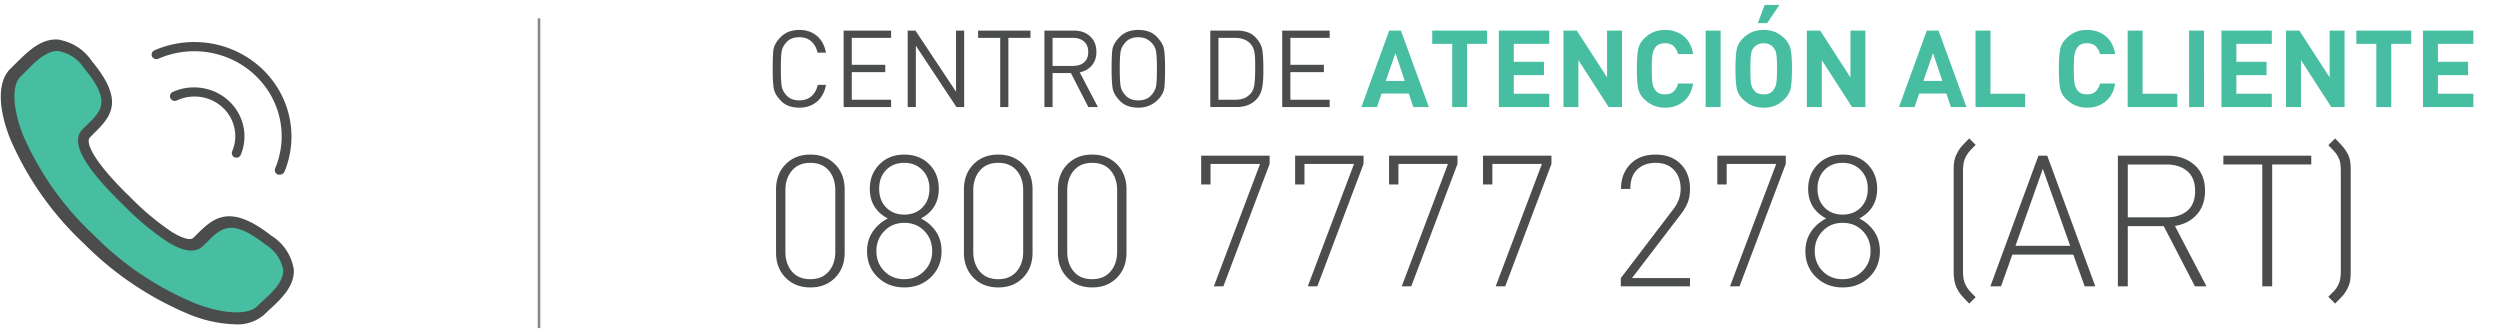 <svg xmlns="http://www.w3.org/2000/svg" width="327" height="44" viewBox="0 0 327 44">
    <g fill="none" fill-rule="evenodd">
        <path fill="#4B4D4D" d="M104.565 14.084c-1.011 0-1.798-.28-2.36-.843-.562-.561-.892-1.11-.99-1.643-.098-.534-.147-1.4-.147-2.599 0-.992.028-1.786.084-2.38.056-.595.386-1.194.99-1.798.604-.604 1.412-.906 2.423-.906.908 0 1.672.262 2.29.786.618.525 1.011 1.255 1.18 2.192h-1.096c-.14-.628-.414-1.122-.822-1.482-.407-.36-.925-.541-1.552-.541-.702 0-1.243.194-1.622.583-.38.388-.609.8-.689 1.236-.08.435-.119 1.205-.119 2.31 0 1.096.04 1.864.12 2.304.079.44.308.855.688 1.243.379.389.92.583 1.622.583.627 0 1.15-.18 1.566-.54.417-.361.696-.855.836-1.483h1.068c-.16.928-.55 1.656-1.173 2.185-.623.529-1.389.793-2.297.793zm5.781-.084V3.999h6.209v.955h-5.141V8.48h4.382v.955h-4.382v3.61h5.14V14h-6.208zm14.757 0l-5.31-8.02V14h-1.067V3.999h1.012l5.31 7.992V4h1.067V14h-1.012zm6.793-9.046V14h-1.068V4.954h-2.893V4h6.854v.955h-2.893zM142.355 14l-2.276-4.439h-2.402V14h-1.067V3.999h3.834c.88 0 1.594.25 2.142.751.548.501.822 1.178.822 2.03 0 .712-.197 1.302-.59 1.77-.393.468-.922.773-1.587.913L143.605 14h-1.25zm-2.01-9.046h-2.668V8.62h2.669c.609 0 1.093-.154 1.454-.463.36-.31.54-.763.54-1.363 0-.59-.182-1.044-.547-1.362-.366-.319-.848-.478-1.447-.478zm11.106 8.09c-.693.694-1.545 1.04-2.557 1.04-1.011 0-1.798-.28-2.36-.843-.561-.561-.891-1.11-.99-1.643-.098-.534-.147-1.4-.147-2.599 0-.992.028-1.786.084-2.38.056-.595.386-1.194.99-1.798.604-.604 1.412-.906 2.423-.906 1.012 0 1.798.28 2.36.842.562.562.892 1.11.99 1.644.099.534.148 1.4.148 2.598 0 .993-.028 1.787-.084 2.381-.057.595-.342 1.15-.857 1.665zm-.829-7.458c-.459-.477-1.035-.716-1.728-.716-.693 0-1.231.199-1.615.597-.384.398-.616.81-.695 1.236-.08.426-.12 1.191-.12 2.296 0 1.096.04 1.862.12 2.297.08.436.311.85.695 1.243.384.393.922.59 1.615.59s1.232-.199 1.616-.597c.384-.398.615-.81.695-1.236.08-.426.12-1.192.12-2.297 0-1.095-.04-1.86-.12-2.296a2.069 2.069 0 0 0-.583-1.117zm13.641 7.487c-.618.618-1.46.927-2.528.927h-3.427V3.999h3.427c1.068 0 1.87.27 2.409.808.538.538.857 1.095.955 1.671.098.576.148 1.379.148 2.41v.533c0 .852-.059 1.568-.176 2.149a2.89 2.89 0 0 1-.808 1.503zm-.744-7.388a2.195 2.195 0 0 0-.864-.555 3.301 3.301 0 0 0-1.103-.176h-2.177v8.09h2.177a3.4 3.4 0 0 0 1.103-.16c.314-.108.611-.31.892-.605s.457-.707.527-1.236.105-1.248.105-2.156v-.463c0-.871-.051-1.485-.154-1.84a2.124 2.124 0 0 0-.506-.9zM167.713 14V3.999h6.208v.955h-5.14V8.48h4.382v.955h-4.383v3.61h5.141V14h-6.208z"/>
        <path fill="#47BDA1" d="M184.855 14l-.59-1.77h-3.554l-.604 1.77h-2.037l3.638-10.001h1.531L186.891 14h-2.036zm-2.332-7.051l-1.264 3.638h2.486l-1.222-3.638zM191.9 5.74V14h-1.952V5.74h-2.613V4h7.178v1.742H191.9zM196.052 14V3.999h6.588v1.742h-4.636v2.345h3.947v1.742h-3.947v2.43h4.636V14h-6.588zm14.364 0l-3.962-6.138V14h-1.952V3.999h1.742l3.96 6.124V4h1.953V14h-1.741zm7.368.084a3.85 3.85 0 0 1-1.482-.28c-.454-.188-.885-.485-1.292-.893a2.649 2.649 0 0 1-.759-1.432c-.098-.548-.147-1.375-.147-2.48 0-1.095.051-1.922.154-2.479.103-.557.359-1.04.766-1.446.407-.408.831-.703 1.271-.885.44-.183.937-.274 1.49-.274.964 0 1.776.271 2.436.814.66.544 1.075 1.325 1.243 2.346h-1.98c-.103-.43-.293-.775-.57-1.032-.275-.258-.648-.387-1.116-.387-.534 0-.922.139-1.166.415-.243.276-.4.606-.47.99-.07.384-.106 1.03-.106 1.938 0 .946.033 1.597.099 1.953.065.356.222.676.47.962.248.286.64.429 1.173.429.468 0 .84-.13 1.117-.387.276-.257.466-.601.569-1.032h1.98c-.168 1.011-.585 1.79-1.25 2.339-.665.547-1.475.821-2.43.821zm5.318-.084V3.999h1.952V14h-1.952zm10.29-1.011c-.365.365-.763.639-1.194.821-.43.183-.932.274-1.503.274-.562 0-1.063-.091-1.503-.274-.44-.182-.866-.48-1.278-.892a2.665 2.665 0 0 1-.766-1.44c-.098-.547-.147-1.374-.147-2.479 0-1.095.051-1.922.154-2.479.103-.557.359-1.04.766-1.446.407-.408.829-.703 1.264-.885.435-.183.939-.274 1.51-.274.553 0 1.049.091 1.489.274.44.182.864.477 1.271.885.407.407.665.894.773 1.46.107.567.161 1.389.161 2.465 0 1.105-.051 1.932-.154 2.48-.103.547-.384 1.05-.843 1.51zm-1.447-6.799c-.309-.356-.726-.534-1.25-.534-.272 0-.513.047-.723.14-.211.095-.403.237-.576.43-.174.191-.29.463-.351.814-.061.351-.092 1.004-.092 1.96 0 .983.028 1.64.085 1.973.056.332.213.644.47.934.258.29.653.436 1.187.436.524 0 .91-.143 1.159-.429.248-.286.407-.616.477-.99.07-.375.106-1.016.106-1.925 0-.955-.033-1.605-.099-1.952a1.772 1.772 0 0 0-.393-.857zm-.8-3.16h-1.223l.9-2.388h1.924l-1.601 2.388zM242.249 14l-3.96-6.138V14h-1.953V3.999h1.742l3.96 6.124V4h1.953V14h-1.742zm12.925 0l-.59-1.77h-3.553l-.604 1.77h-2.037l3.638-10.001h1.531L257.211 14h-2.037zm-2.331-7.051l-1.265 3.638h2.487l-1.222-3.638zM258.399 14V3.999h1.953v8.26h4.537V14h-6.49zm14.583.084a3.85 3.85 0 0 1-1.482-.28c-.454-.188-.885-.485-1.293-.893a2.649 2.649 0 0 1-.758-1.432c-.098-.548-.147-1.375-.147-2.48 0-1.095.051-1.922.154-2.479.103-.557.358-1.04.766-1.446.407-.408.83-.703 1.27-.885.44-.183.937-.274 1.49-.274.964 0 1.777.271 2.437.814.66.544 1.074 1.325 1.243 2.346h-1.98c-.104-.43-.293-.775-.57-1.032-.276-.258-.648-.387-1.116-.387-.534 0-.923.139-1.166.415-.244.276-.4.606-.47.99-.07.384-.106 1.03-.106 1.938 0 .946.033 1.597.098 1.953.066.356.223.676.47.962.249.286.64.429 1.174.429.468 0 .84-.13 1.116-.387.277-.257.466-.601.57-1.032h1.98c-.169 1.011-.585 1.79-1.25 2.339-.665.547-1.475.821-2.43.821zm5.317-.084V3.999h1.953v8.26h4.537V14h-6.49zm8.03 0V3.999h1.952V14h-1.953zm4.235 0V3.999h6.588v1.742h-4.635v2.345h3.947v1.742h-3.947v2.43h4.635V14h-6.588zm14.364 0l-3.961-6.138V14h-1.953V3.999h1.742l3.961 6.124V4h1.953V14h-1.742zm7.846-8.26V14h-1.953V5.74h-2.612V4h7.178v1.742h-2.613zm4.152 8.26V3.999h6.588v1.742h-4.636v2.345h3.947v1.742h-3.947v2.43h4.636V14h-6.588z"/>
        <path fill="#4B4D4D" d="M105.994 37.596c-1.328 0-2.408-.424-3.24-1.272-.832-.848-1.248-1.944-1.248-3.288V24.78c0-1.344.416-2.44 1.248-3.288.832-.848 1.912-1.272 3.24-1.272 1.328 0 2.408.424 3.24 1.272.832.848 1.248 1.944 1.248 3.288v8.256c0 1.344-.416 2.44-1.248 3.288-.832.848-1.912 1.272-3.24 1.272zm3.264-12.696c0-1.056-.284-1.92-.852-2.592-.568-.672-1.372-1.008-2.412-1.008-1.024 0-1.824.336-2.4 1.008-.576.672-.864 1.536-.864 2.592v8.016c0 1.056.284 1.92.852 2.592.568.672 1.372 1.008 2.412 1.008 1.024 0 1.824-.336 2.4-1.008.576-.672.864-1.536.864-2.592V24.9zm9.024 12.696c-1.392 0-2.552-.448-3.48-1.344-.928-.896-1.392-2.032-1.392-3.408 0-.944.24-1.78.72-2.508s1.144-1.316 1.992-1.764c-.784-.416-1.372-.948-1.764-1.596-.392-.648-.588-1.412-.588-2.292 0-1.264.42-2.324 1.26-3.18.84-.856 1.924-1.284 3.252-1.284 1.328 0 2.412.42 3.252 1.26.84.84 1.26 1.908 1.26 3.204 0 1.76-.776 3.056-2.328 3.888.848.448 1.508 1.032 1.98 1.752s.708 1.56.708 2.52c0 1.376-.464 2.512-1.392 3.408-.928.896-2.088 1.344-3.48 1.344zm0-16.296c-.976 0-1.768.312-2.376.936-.608.624-.912 1.44-.912 2.448s.304 1.824.912 2.448c.608.624 1.4.936 2.376.936s1.768-.312 2.376-.936c.608-.624.912-1.44.912-2.448 0-.992-.308-1.804-.924-2.436-.616-.632-1.404-.948-2.364-.948zm0 7.848c-1.04 0-1.908.356-2.604 1.068-.696.712-1.044 1.588-1.044 2.628s.344 1.912 1.032 2.616c.688.704 1.56 1.056 2.616 1.056 1.024 0 1.888-.352 2.592-1.056.704-.704 1.056-1.576 1.056-2.616 0-1.056-.344-1.936-1.032-2.64-.688-.704-1.56-1.056-2.616-1.056zm12.288 8.448c-1.328 0-2.408-.424-3.24-1.272-.832-.848-1.248-1.944-1.248-3.288V24.78c0-1.344.416-2.44 1.248-3.288.832-.848 1.912-1.272 3.24-1.272 1.328 0 2.408.424 3.24 1.272.832.848 1.248 1.944 1.248 3.288v8.256c0 1.344-.416 2.44-1.248 3.288-.832.848-1.912 1.272-3.24 1.272zm3.264-12.696c0-1.056-.284-1.92-.852-2.592-.568-.672-1.372-1.008-2.412-1.008-1.024 0-1.824.336-2.4 1.008-.576.672-.864 1.536-.864 2.592v8.016c0 1.056.284 1.92.852 2.592.568.672 1.372 1.008 2.412 1.008 1.024 0 1.824-.336 2.4-1.008.576-.672.864-1.536.864-2.592V24.9zm9.024 12.696c-1.328 0-2.408-.424-3.24-1.272-.832-.848-1.248-1.944-1.248-3.288V24.78c0-1.344.416-2.44 1.248-3.288.832-.848 1.912-1.272 3.24-1.272 1.328 0 2.408.424 3.24 1.272.832.848 1.248 1.944 1.248 3.288v8.256c0 1.344-.416 2.44-1.248 3.288-.832.848-1.912 1.272-3.24 1.272zm3.264-12.696c0-1.056-.284-1.92-.852-2.592-.568-.672-1.372-1.008-2.412-1.008-1.024 0-1.824.336-2.4 1.008-.576.672-.864 1.536-.864 2.592v8.016c0 1.056.284 1.92.852 2.592.568.672 1.372 1.008 2.412 1.008 1.024 0 1.824-.336 2.4-1.008.576-.672.864-1.536.864-2.592V24.9zm13.896 12.552h-1.248l6.048-16.008h-6.48v2.688h-1.224v-3.768h8.952v1.08l-6.048 16.008zm12.288 0h-1.248l6.048-16.008h-6.48v2.688h-1.224v-3.768h8.952v1.08l-6.048 16.008zm12.288 0h-1.248l6.048-16.008h-6.48v2.688h-1.224v-3.768h8.952v1.08l-6.048 16.008zm12.288 0h-1.248l6.048-16.008h-6.48v2.688h-1.224v-3.768h8.952v1.08l-6.048 16.008zm15.12 0v-1.08l6.864-9c.64-.816.96-1.704.96-2.664 0-1.04-.292-1.868-.876-2.484-.584-.616-1.388-.924-2.412-.924-.96 0-1.748.284-2.364.852-.616.568-.924 1.42-.924 2.556h-1.224c0-1.312.404-2.388 1.212-3.228.808-.84 1.908-1.26 3.3-1.26 1.376 0 2.472.408 3.288 1.224.816.816 1.224 1.904 1.224 3.264 0 .64-.088 1.204-.264 1.692-.176.488-.48 1.02-.912 1.596l-6.408 8.376h7.584v1.08h-9.048zm15.528 0h-1.248l6.048-16.008h-6.48v2.688h-1.224v-3.768h8.952v1.08l-6.048 16.008zm13.488.144c-1.392 0-2.552-.448-3.48-1.344-.928-.896-1.392-2.032-1.392-3.408 0-.944.24-1.78.72-2.508s1.144-1.316 1.992-1.764c-.784-.416-1.372-.948-1.764-1.596-.392-.648-.588-1.412-.588-2.292 0-1.264.42-2.324 1.26-3.18.84-.856 1.924-1.284 3.252-1.284 1.328 0 2.412.42 3.252 1.26.84.84 1.26 1.908 1.26 3.204 0 1.76-.776 3.056-2.328 3.888.848.448 1.508 1.032 1.98 1.752s.708 1.56.708 2.52c0 1.376-.464 2.512-1.392 3.408-.928.896-2.088 1.344-3.48 1.344zm0-16.296c-.976 0-1.768.312-2.376.936-.608.624-.912 1.44-.912 2.448s.304 1.824.912 2.448c.608.624 1.4.936 2.376.936s1.768-.312 2.376-.936c.608-.624.912-1.44.912-2.448 0-.992-.308-1.804-.924-2.436-.616-.632-1.404-.948-2.364-.948zm0 7.848c-1.04 0-1.908.356-2.604 1.068-.696.712-1.044 1.588-1.044 2.628s.344 1.912 1.032 2.616c.688.704 1.56 1.056 2.616 1.056 1.024 0 1.888-.352 2.592-1.056.704-.704 1.056-1.576 1.056-2.616 0-1.056-.344-1.936-1.032-2.64-.688-.704-1.56-1.056-2.616-1.056zm16.56 10.56c-.4-.4-.724-.744-.972-1.032a4.591 4.591 0 0 1-.612-.9 3.816 3.816 0 0 1-.348-1.044 6.368 6.368 0 0 1-.108-1.176V22.26c0-.48.028-.88.084-1.2a3.49 3.49 0 0 1 .36-1.008c.184-.352.364-.632.54-.84.176-.208.528-.576 1.056-1.104l.84.84c-.256.256-.5.508-.732.756a3.858 3.858 0 0 0-.636.972c-.192.4-.288.976-.288 1.728v13.008c0 .752.088 1.316.264 1.692.176.376.36.672.552.888.192.216.472.508.84.876l-.84.84zm15.096-2.256l-1.488-4.152h-7.968l-1.488 4.152h-1.392l6.288-17.088h1.152l6.288 17.088h-1.392zm-5.472-15.36l-3.576 10.056h7.152l-3.576-10.056zm19.896 15.36l-4.08-7.872h-4.704v7.872h-1.296V20.364h6.504c1.424 0 2.596.404 3.516 1.212.92.808 1.38 1.932 1.38 3.372 0 1.264-.352 2.296-1.056 3.096-.704.8-1.664 1.304-2.88 1.512l4.128 7.896h-1.512zm-3.744-15.936h-5.04v6.912h5.04c1.152 0 2.068-.288 2.748-.864.68-.576 1.02-1.44 1.02-2.592 0-1.136-.34-1.996-1.02-2.58-.68-.584-1.596-.876-2.748-.876zm13.848 0v15.936h-1.296V21.516h-5.088v-1.152h11.496v1.152h-5.112zm9.816 16.272a4.51 4.51 0 0 1-.528.816c-.176.208-.528.576-1.056 1.104l-.888-.888c.24-.256.488-.504.744-.744a3.76 3.76 0 0 0 .54-.792c.136-.272.228-.552.276-.84.048-.288.072-.632.072-1.032V22.404c0-.768-.084-1.328-.252-1.68a3.64 3.64 0 0 0-.54-.852 22.034 22.034 0 0 0-.84-.876l.888-.888c.4.4.724.744.972 1.032.248.288.46.592.636.912.176.32.292.648.348.984.056.336.084.744.084 1.224v13.296c0 .464-.028.864-.084 1.2-.056.336-.18.68-.372 1.032z"/>
        <g>
            <path stroke="#888" stroke-width=".34" d="M70.502 2.4v40.516"/>
            <path fill="#4B4D4D" fill-rule="nonzero" stroke="#4B4D4D" stroke-width=".6" d="M30.73 42.118a16.804 16.804 0 0 1-5.544-1.148 41.822 41.822 0 0 1-13.983-9.31 40.582 40.582 0 0 1-9.59-13.608C0 14.006 0 10.702 1.598 9.176l.692-.686c1.44-1.4 3.067-3.108 5.17-3.024a6.194 6.194 0 0 1 4.32 2.716c4.32 5.208 2.375 7 .129 9.212l-.389.406c-.36.364-1.066 2.016 5.4 8.302a35.574 35.574 0 0 0 5.357 4.466c.907.56 2.52 1.4 3.182.784l.403-.392c2.204-2.184 4.119-4.06 9.476.126a6.037 6.037 0 0 1 2.793 4.2c.087 2.072-1.627 3.654-3.125 5.026-.23.238-.475.448-.705.672a5.047 5.047 0 0 1-3.586 1.134h.015zM7.315 6.698c-1.526 0-2.88 1.4-4.104 2.632-.245.252-.475.49-.72.714-1.152 1.134-1.037 4.102.317 7.56a38.833 38.833 0 0 0 9.288 13.174 40.649 40.649 0 0 0 13.536 9.044c3.571 1.302 6.624 1.4 7.79.28l.735-.686c1.296-1.204 2.779-2.562 2.707-4.074a4.926 4.926 0 0 0-2.304-3.318c-4.464-3.486-5.76-2.254-7.79-.224l-.404.392c-.979.966-2.592.756-4.766-.616a37.59 37.59 0 0 1-5.558-4.634c-5.357-5.222-7.085-8.4-5.4-10.038l.403-.392c2.102-2.016 3.37-3.22-.216-7.56a5.133 5.133 0 0 0-3.427-2.254h-.087z"/>
            <path fill="#4B4D4D" fill-rule="nonzero" d="M30.96 20.6h-.245a.624.624 0 0 1-.345-.812c.842-1.978.345-4.256-1.25-5.733-1.595-1.476-3.96-1.846-5.95-.931a.649.649 0 0 1-.662-.031.61.61 0 0 1 .143-1.089c2.457-1.086 5.347-.607 7.295 1.21 1.948 1.817 2.56 4.604 1.547 7.036a.648.648 0 0 1-.59.392"/>
            <path fill="#4B4D4D" fill-rule="nonzero" d="M36.62 22.84h-.246a.627.627 0 0 1-.38-.339A.6.6 0 0 1 36 22c1.757-4.208.705-9.032-2.658-12.184-3.362-3.152-8.36-3.999-12.62-2.138a.656.656 0 0 1-.85-.308.622.622 0 0 1 .288-.77c4.73-2.084 10.288-1.162 14.04 2.328 3.751 3.49 4.943 8.848 3.01 13.534-.1.23-.333.38-.59.378"/>
            <path fill="#47BDA1" fill-rule="nonzero" d="M7.488 6.67c-1.44 0-2.88 1.4-4.09 2.646l-.72.714c-1.152 1.12-1.036 4.102.303 7.56a39.185 39.185 0 0 0 9.302 13.174 40.247 40.247 0 0 0 13.536 9.03c3.571 1.316 6.624 1.4 7.79.294.217-.224.476-.448.72-.686 1.311-1.204 2.78-2.576 2.722-4.088a4.955 4.955 0 0 0-2.318-3.318c-4.464-3.486-5.76-2.254-7.776-.21l-.403.392c-.994.966-2.592.756-4.781-.63a36.729 36.729 0 0 1-5.544-4.634c-5.371-5.208-7.085-8.4-5.4-10.038l.389-.378c2.116-2.03 3.37-3.234-.216-7.574A5.103 5.103 0 0 0 7.589 6.67h-.101z"/>
        </g>
    </g>
</svg>
